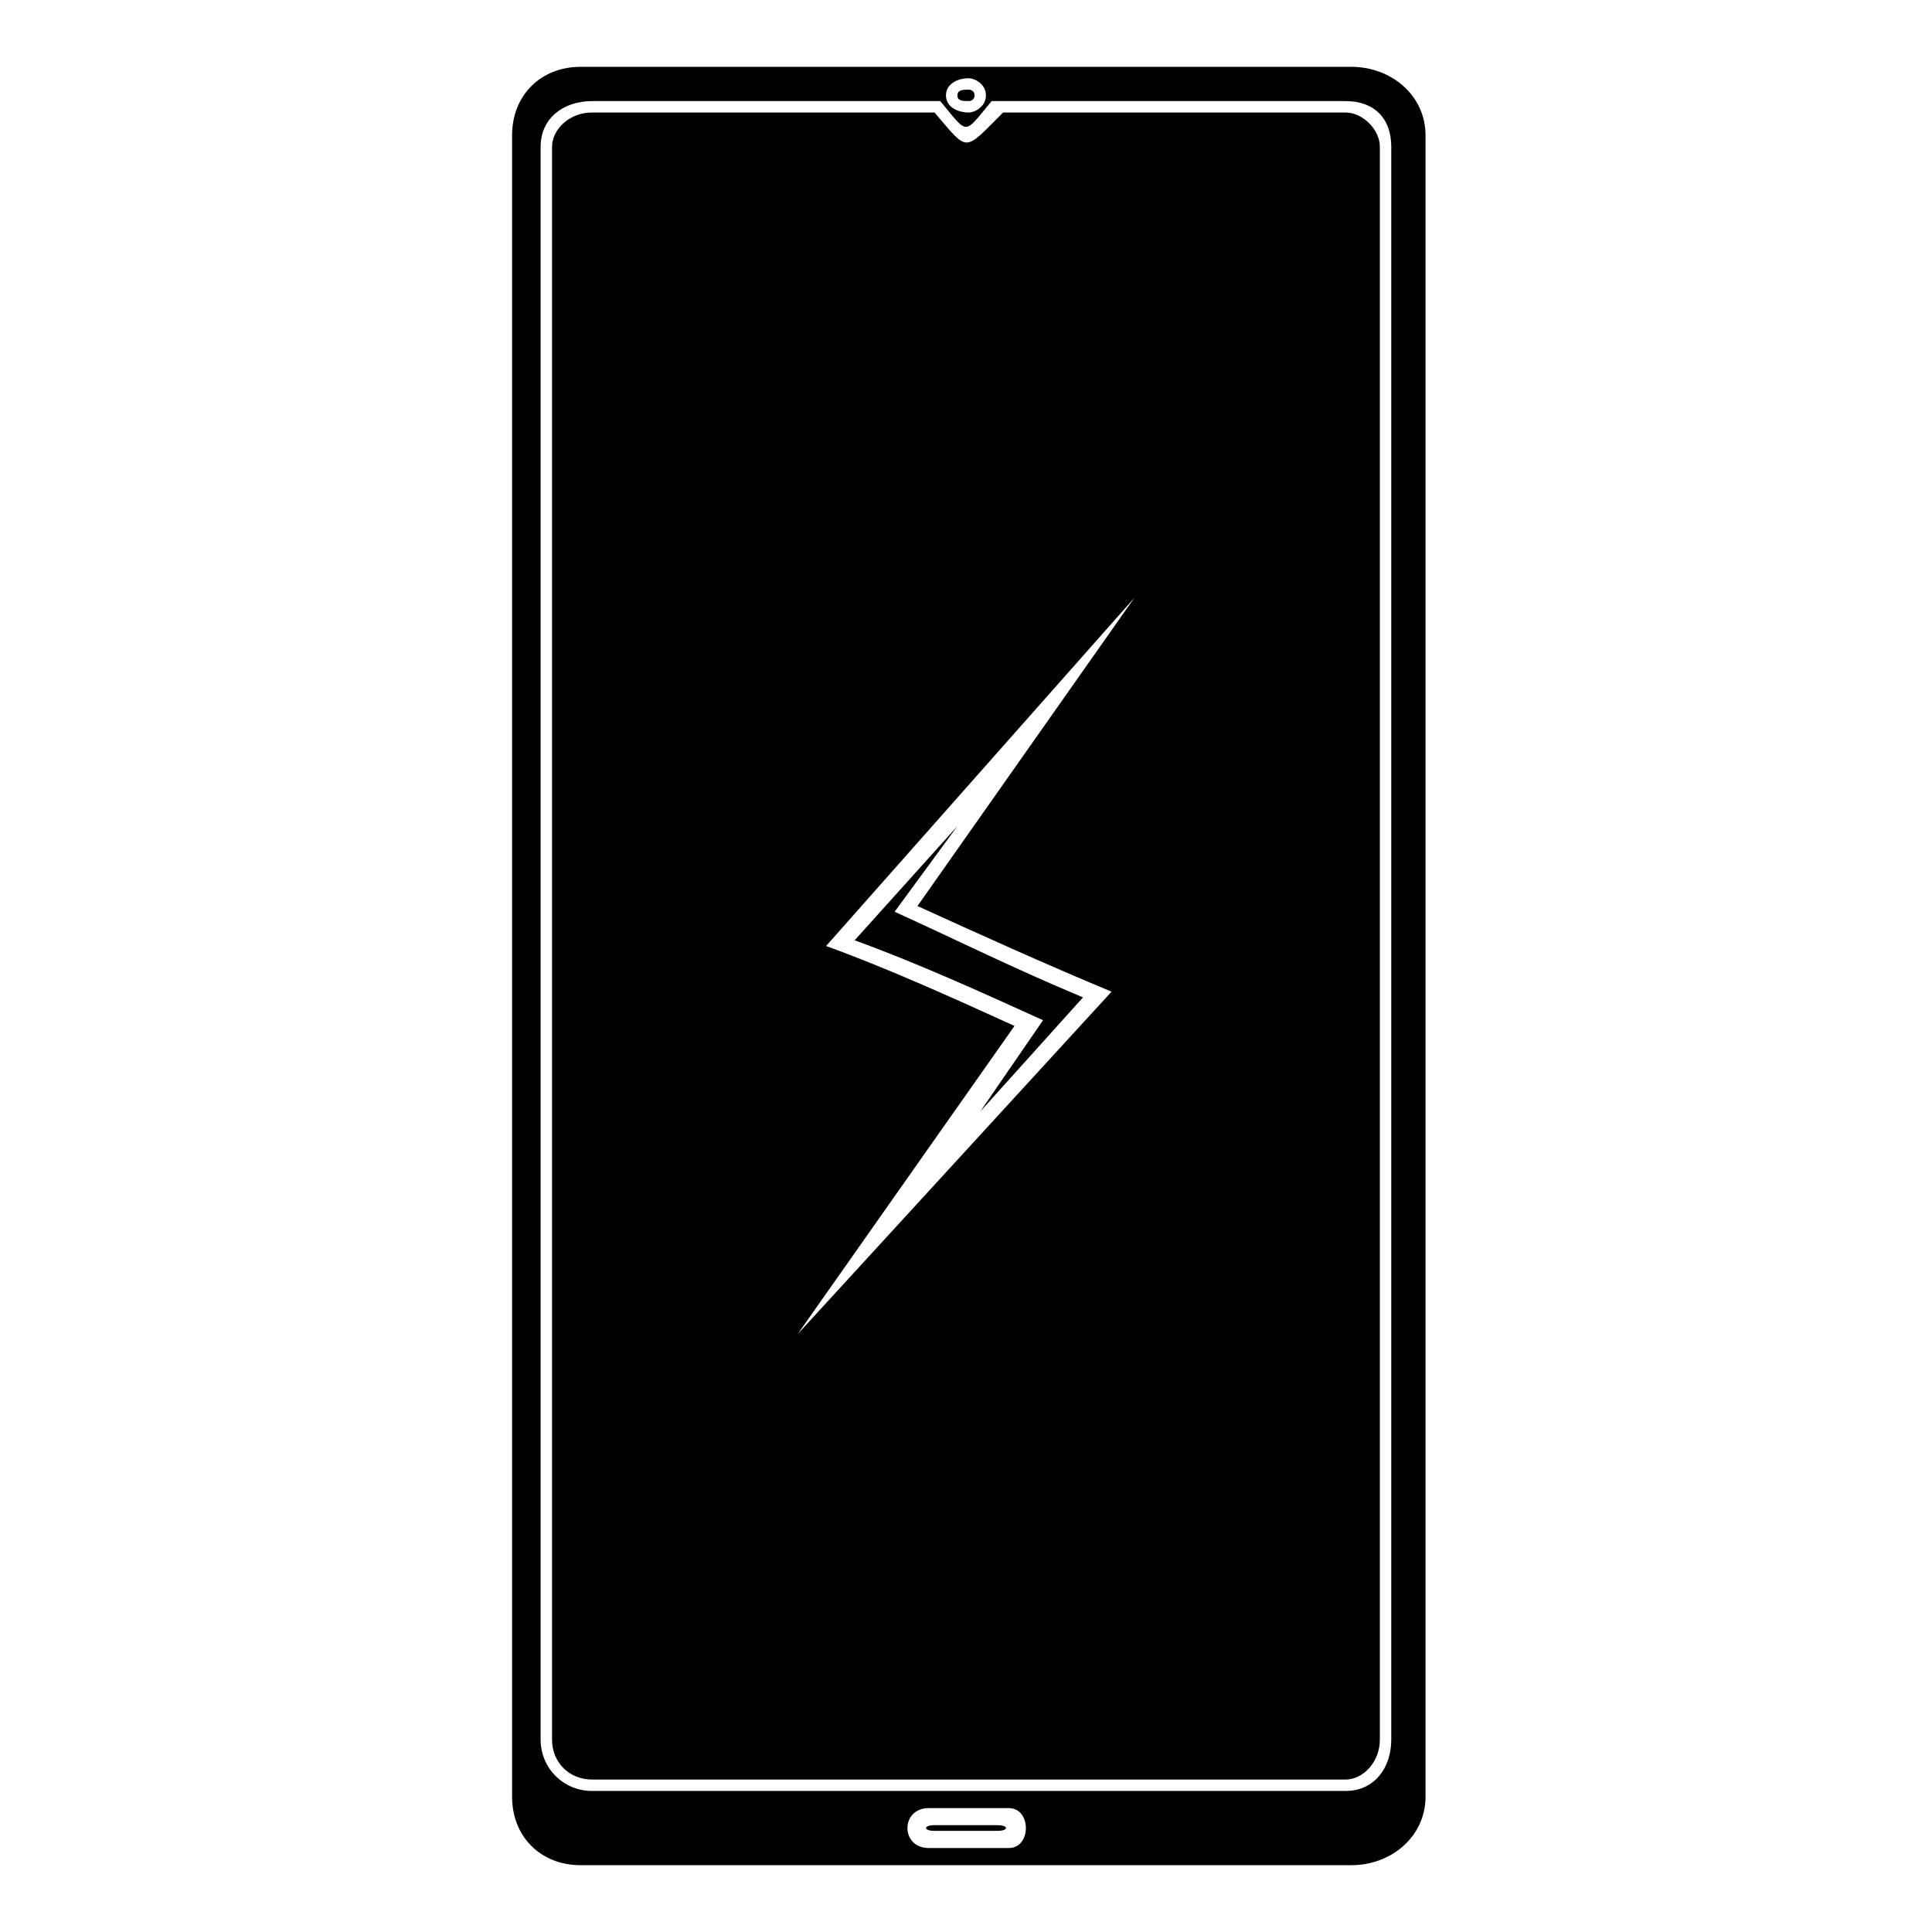 <?xml version="1.0" encoding="UTF-8"?>
<!-- Uploaded to: ICON Repo, www.svgrepo.com, Generator: ICON Repo Mixer Tools -->
<svg fill="#000000" width="800px" height="800px" version="1.1" viewBox="144 144 512 512" xmlns="http://www.w3.org/2000/svg">
 <path d="m400.75 167.76c-1.512 0-3.027 0-3.027 1.512 0 1.512 1.512 1.512 3.027 1.512 0 0 1.512 0 1.512-1.512 0-1.512-1.512-1.512-1.512-1.512zm-3.027 195.17-27.234 30.258c16.641 6.051 33.285 13.617 49.926 21.18l-16.641 24.207 27.234-30.258c-18.156-7.566-33.285-15.129-49.926-22.695l16.641-22.695zm-10.59 21.18c16.641 7.566 33.285 15.129 51.441 22.695l-83.211 90.777 57.492-81.699c-16.641-7.566-33.285-15.129-49.926-21.18l81.699-92.289-57.492 81.699zm21.18 243.58h-16.641c-3.027 0-3.027 1.512 0 1.512h16.641c3.027 0 3.027-1.512 0-1.512zm93.801-465.98h-204.25c-10.59 0-18.156 7.566-18.156 18.156v440.27c0 10.59 7.566 18.156 18.156 18.156h204.25c10.59 0 19.668-7.566 19.668-18.156v-440.27c0-10.59-9.078-18.156-19.668-18.156zm-111.96 461.45h21.18c6.051 0 6.051 10.59 0 10.59h-21.18c-7.566 0-7.566-10.59 0-10.59zm10.59-458.42c1.512 0 4.539 1.512 4.539 4.539 0 3.027-3.027 4.539-4.539 4.539-3.027 0-6.051-1.512-6.051-4.539 0-3.027 3.027-4.539 6.051-4.539zm-9.078 6.051h1.512c7.566 9.078 6.051 9.078 13.617 0h1.512 92.289c7.566 0 12.105 4.539 12.105 12.105v422.11c0 7.566-4.539 13.617-12.105 13.617h-199.71c-7.566 0-13.617-6.051-13.617-13.617v-422.11c0-7.566 6.051-12.105 13.617-12.105h90.777zm0 3.027h-90.777c-6.051 0-10.59 4.539-10.59 9.078v422.11c0 6.051 4.539 10.59 10.59 10.59h199.71c4.539 0 9.078-4.539 9.078-10.59v-422.11c0-4.539-4.539-9.078-9.078-9.078h-90.777c-10.59 10.59-9.078 10.59-18.156 0z"/>
</svg>